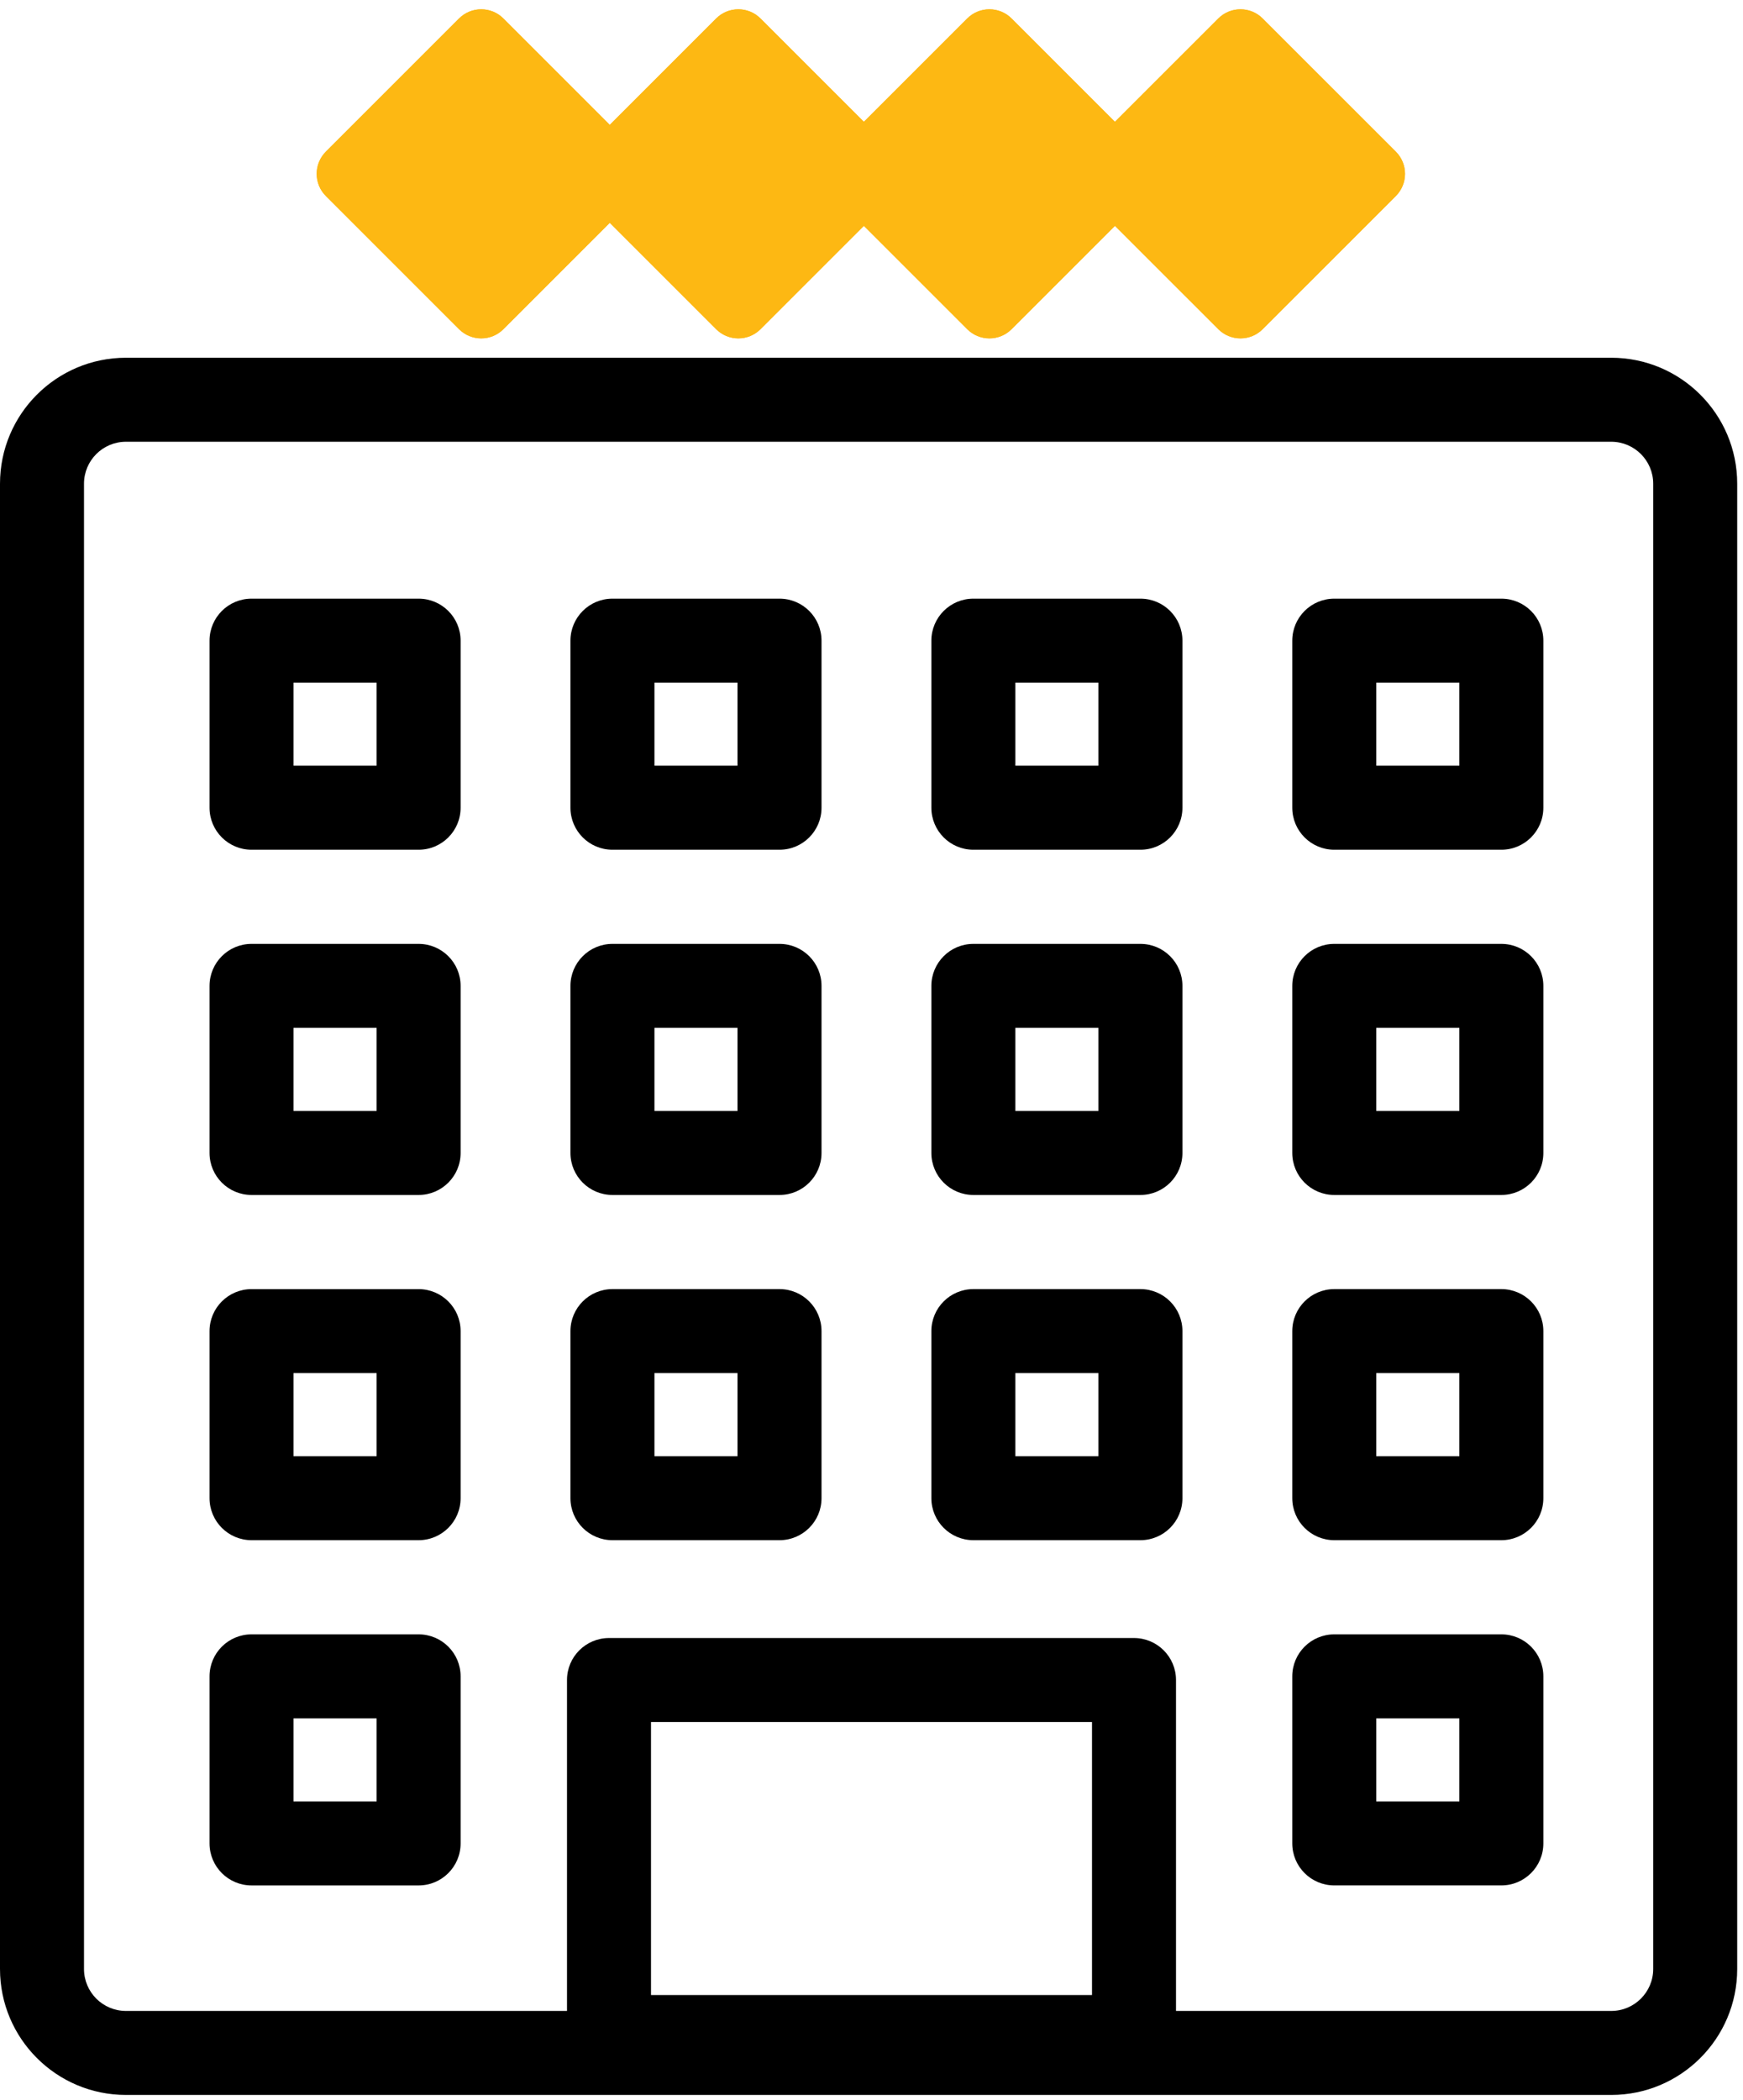 <svg width="83" height="100" viewBox="0 0 83 100" fill="none" xmlns="http://www.w3.org/2000/svg">
<path fill-rule="evenodd" clip-rule="evenodd" d="M6 17.035H76.724C80.037 17.035 82.724 19.721 82.724 23.035V93.758C82.724 97.072 80.037 99.758 76.724 99.758H6C2.686 99.758 0 97.072 0 93.758V23.035C0 19.721 2.686 17.035 6 17.035ZM6 21.035C4.895 21.035 4 21.93 4 23.035V93.758C4 94.863 4.895 95.758 6 95.758H76.724C77.828 95.758 78.724 94.863 78.724 93.758V23.035C78.724 21.93 77.828 21.035 76.724 21.035H6Z" fill="black"/>
<path fill-rule="evenodd" clip-rule="evenodd" d="M13.978 32.507V36.463H17.934V32.507H13.978ZM11.978 28.507C10.873 28.507 9.978 29.402 9.978 30.507V38.463C9.978 39.567 10.873 40.463 11.978 40.463H19.934C21.038 40.463 21.934 39.567 21.934 38.463V30.507C21.934 29.402 21.038 28.507 19.934 28.507H11.978Z" fill="black"/>
<path fill-rule="evenodd" clip-rule="evenodd" d="M31.164 32.507V36.463H35.12V32.507H31.164ZM29.164 28.507C28.06 28.507 27.164 29.402 27.164 30.507V38.463C27.164 39.567 28.06 40.463 29.164 40.463H37.12C38.225 40.463 39.12 39.567 39.12 38.463V30.507C39.12 29.402 38.225 28.507 37.12 28.507H29.164Z" fill="black"/>
<path fill-rule="evenodd" clip-rule="evenodd" d="M48.351 32.507V36.463H52.306V32.507H48.351ZM46.351 28.507C45.246 28.507 44.351 29.402 44.351 30.507V38.463C44.351 39.567 45.246 40.463 46.351 40.463H54.306C55.411 40.463 56.306 39.567 56.306 38.463V30.507C56.306 29.402 55.411 28.507 54.306 28.507H46.351Z" fill="black"/>
<path fill-rule="evenodd" clip-rule="evenodd" d="M65.537 32.507V36.463H69.493V32.507H65.537ZM63.537 28.507C62.433 28.507 61.537 29.402 61.537 30.507V38.463C61.537 39.567 62.433 40.463 63.537 40.463H71.493C72.597 40.463 73.493 39.567 73.493 38.463V30.507C73.493 29.402 72.597 28.507 71.493 28.507H63.537Z" fill="black"/>
<path fill-rule="evenodd" clip-rule="evenodd" d="M13.978 48.946V52.902H17.934V48.946H13.978ZM11.978 44.946C10.873 44.946 9.978 45.842 9.978 46.946V54.902C9.978 56.007 10.873 56.902 11.978 56.902H19.934C21.038 56.902 21.934 56.007 21.934 54.902V46.946C21.934 45.842 21.038 44.946 19.934 44.946H11.978Z" fill="black"/>
<path fill-rule="evenodd" clip-rule="evenodd" d="M31.164 48.946V52.902H35.12V48.946H31.164ZM29.164 44.946C28.06 44.946 27.164 45.842 27.164 46.946V54.902C27.164 56.007 28.06 56.902 29.164 56.902H37.12C38.225 56.902 39.12 56.007 39.12 54.902V46.946C39.12 45.842 38.225 44.946 37.12 44.946H29.164Z" fill="black"/>
<path fill-rule="evenodd" clip-rule="evenodd" d="M48.351 48.946V52.902H52.306V48.946H48.351ZM46.351 44.946C45.246 44.946 44.351 45.842 44.351 46.946V54.902C44.351 56.007 45.246 56.902 46.351 56.902H54.306C55.411 56.902 56.306 56.007 56.306 54.902V46.946C56.306 45.842 55.411 44.946 54.306 44.946H46.351Z" fill="black"/>
<path fill-rule="evenodd" clip-rule="evenodd" d="M65.537 48.946V52.902H69.493V48.946H65.537ZM63.537 44.946C62.433 44.946 61.537 45.842 61.537 46.946V54.902C61.537 56.007 62.433 56.902 63.537 56.902H71.493C72.597 56.902 73.493 56.007 73.493 54.902V46.946C73.493 45.842 72.597 44.946 71.493 44.946H63.537Z" fill="black"/>
<path fill-rule="evenodd" clip-rule="evenodd" d="M13.978 65.385V69.341H17.934V65.385H13.978ZM11.978 61.386C10.873 61.386 9.978 62.281 9.978 63.386V71.341C9.978 72.446 10.873 73.341 11.978 73.341H19.934C21.038 73.341 21.934 72.446 21.934 71.341V63.386C21.934 62.281 21.038 61.386 19.934 61.386H11.978Z" fill="black"/>
<path fill-rule="evenodd" clip-rule="evenodd" d="M31.164 65.385V69.341H35.12V65.385H31.164ZM29.164 61.385C28.06 61.385 27.164 62.281 27.164 63.385V71.341C27.164 72.446 28.06 73.341 29.164 73.341H37.12C38.225 73.341 39.12 72.446 39.12 71.341V63.385C39.12 62.281 38.225 61.385 37.12 61.385H29.164Z" fill="black"/>
<path fill-rule="evenodd" clip-rule="evenodd" d="M48.351 65.385V69.341H52.306V65.385H48.351ZM46.351 61.385C45.246 61.385 44.351 62.281 44.351 63.385V71.341C44.351 72.446 45.246 73.341 46.351 73.341H54.306C55.411 73.341 56.306 72.446 56.306 71.341V63.385C56.306 62.281 55.411 61.385 54.306 61.385H46.351Z" fill="black"/>
<path fill-rule="evenodd" clip-rule="evenodd" d="M65.537 65.385V69.341H69.493V65.385H65.537ZM63.537 61.385C62.433 61.385 61.537 62.281 61.537 63.385V71.341C61.537 72.446 62.433 73.341 63.537 73.341H71.493C72.597 73.341 73.493 72.446 73.493 71.341V63.385C73.493 62.281 72.597 61.385 71.493 61.385H63.537Z" fill="black"/>
<path fill-rule="evenodd" clip-rule="evenodd" d="M13.978 81.825V85.781H17.934V81.825H13.978ZM11.978 77.825C10.873 77.825 9.978 78.72 9.978 79.825V87.781C9.978 88.885 10.873 89.781 11.978 89.781H19.934C21.038 89.781 21.934 88.885 21.934 87.781V79.825C21.934 78.72 21.038 77.825 19.934 77.825H11.978Z" fill="black"/>
<path fill-rule="evenodd" clip-rule="evenodd" d="M31 82V95H52V82H31ZM29 78C27.895 78 27 78.895 27 80V97C27 98.105 27.895 99 29 99H54C55.104 99 56 98.105 56 97V80C56 78.895 55.104 78 54 78H29Z" fill="black"/>
<path fill-rule="evenodd" clip-rule="evenodd" d="M65.537 81.825V85.78H69.493V81.825H65.537ZM63.537 77.825C62.433 77.825 61.537 78.72 61.537 79.825V87.78C61.537 88.885 62.433 89.78 63.537 89.78H71.493C72.597 89.78 73.493 88.885 73.493 87.78V79.825C73.493 78.72 72.597 77.825 71.493 77.825H63.537Z" fill="black"/>
<path d="M21.858 0.881C22.442 0.297 23.388 0.297 23.972 0.881L30.312 7.221C30.896 7.805 30.896 8.751 30.312 9.335L23.972 15.675C23.388 16.259 22.442 16.259 21.858 15.675L15.518 9.335C14.934 8.751 14.934 7.805 15.518 7.221L21.858 0.881Z" fill="#FDB813"/>
<path d="M34.102 0.881C34.686 0.297 35.632 0.297 36.215 0.881L42.556 7.221C43.14 7.805 43.14 8.751 42.556 9.335L36.215 15.675C35.632 16.259 34.686 16.259 34.102 15.675L27.762 9.335C27.178 8.751 27.178 7.805 27.762 7.221L34.102 0.881Z" fill="#FDB813"/>
<path d="M46.058 0.881C46.641 0.297 47.588 0.297 48.171 0.881L54.512 7.221C55.096 7.805 55.095 8.751 54.512 9.335L48.171 15.675C47.588 16.259 46.641 16.259 46.058 15.675L39.717 9.335C39.134 8.751 39.134 7.805 39.717 7.221L46.058 0.881Z" fill="#FDB813"/>
<path d="M58.014 0.881C58.597 0.297 59.544 0.297 60.127 0.881L66.468 7.221C67.051 7.805 67.051 8.751 66.468 9.335L60.127 15.675C59.544 16.259 58.597 16.259 58.014 15.675L51.673 9.335C51.089 8.751 51.089 7.805 51.673 7.221L58.014 0.881Z" fill="#FDB813"/>
<path fill-rule="evenodd" clip-rule="evenodd" d="M22.915 4.051L18.688 8.278L22.915 12.505L24.922 10.498C24.139 9.126 24.139 7.429 24.922 6.058L22.915 4.051ZM23.972 0.881C23.388 0.297 22.442 0.297 21.858 0.881L15.518 7.221C14.934 7.805 14.934 8.751 15.518 9.335L21.858 15.675C22.442 16.259 23.388 16.259 23.972 15.675L29.037 10.61L34.102 15.675C34.686 16.259 35.632 16.259 36.215 15.675L41.137 10.754L46.058 15.675C46.641 16.259 47.588 16.259 48.171 15.675L53.092 10.754L58.014 15.675C58.597 16.259 59.544 16.259 60.127 15.675L66.468 9.335C67.051 8.751 67.051 7.805 66.468 7.221L60.127 0.881C59.544 0.297 58.597 0.297 58.014 0.881L53.092 5.802L48.171 0.881C47.588 0.297 46.641 0.297 46.058 0.881L41.137 5.802L36.215 0.881C35.632 0.297 34.686 0.297 34.102 0.881L29.037 5.946L23.972 0.881ZM33.152 10.498C33.935 9.126 33.935 7.429 33.152 6.058L35.159 4.051L36.986 5.878C36.059 7.338 36.059 9.218 36.986 10.678L35.159 12.505L33.152 10.498ZM45.287 10.678C46.214 9.218 46.214 7.338 45.287 5.878L47.114 4.051L48.942 5.878C48.015 7.338 48.015 9.218 48.942 10.678L47.114 12.505L45.287 10.678ZM57.243 10.678C58.17 9.218 58.17 7.338 57.243 5.878L59.07 4.051L63.297 8.278L59.07 12.505L57.243 10.678Z" fill="#FDB813"/>
</svg>
